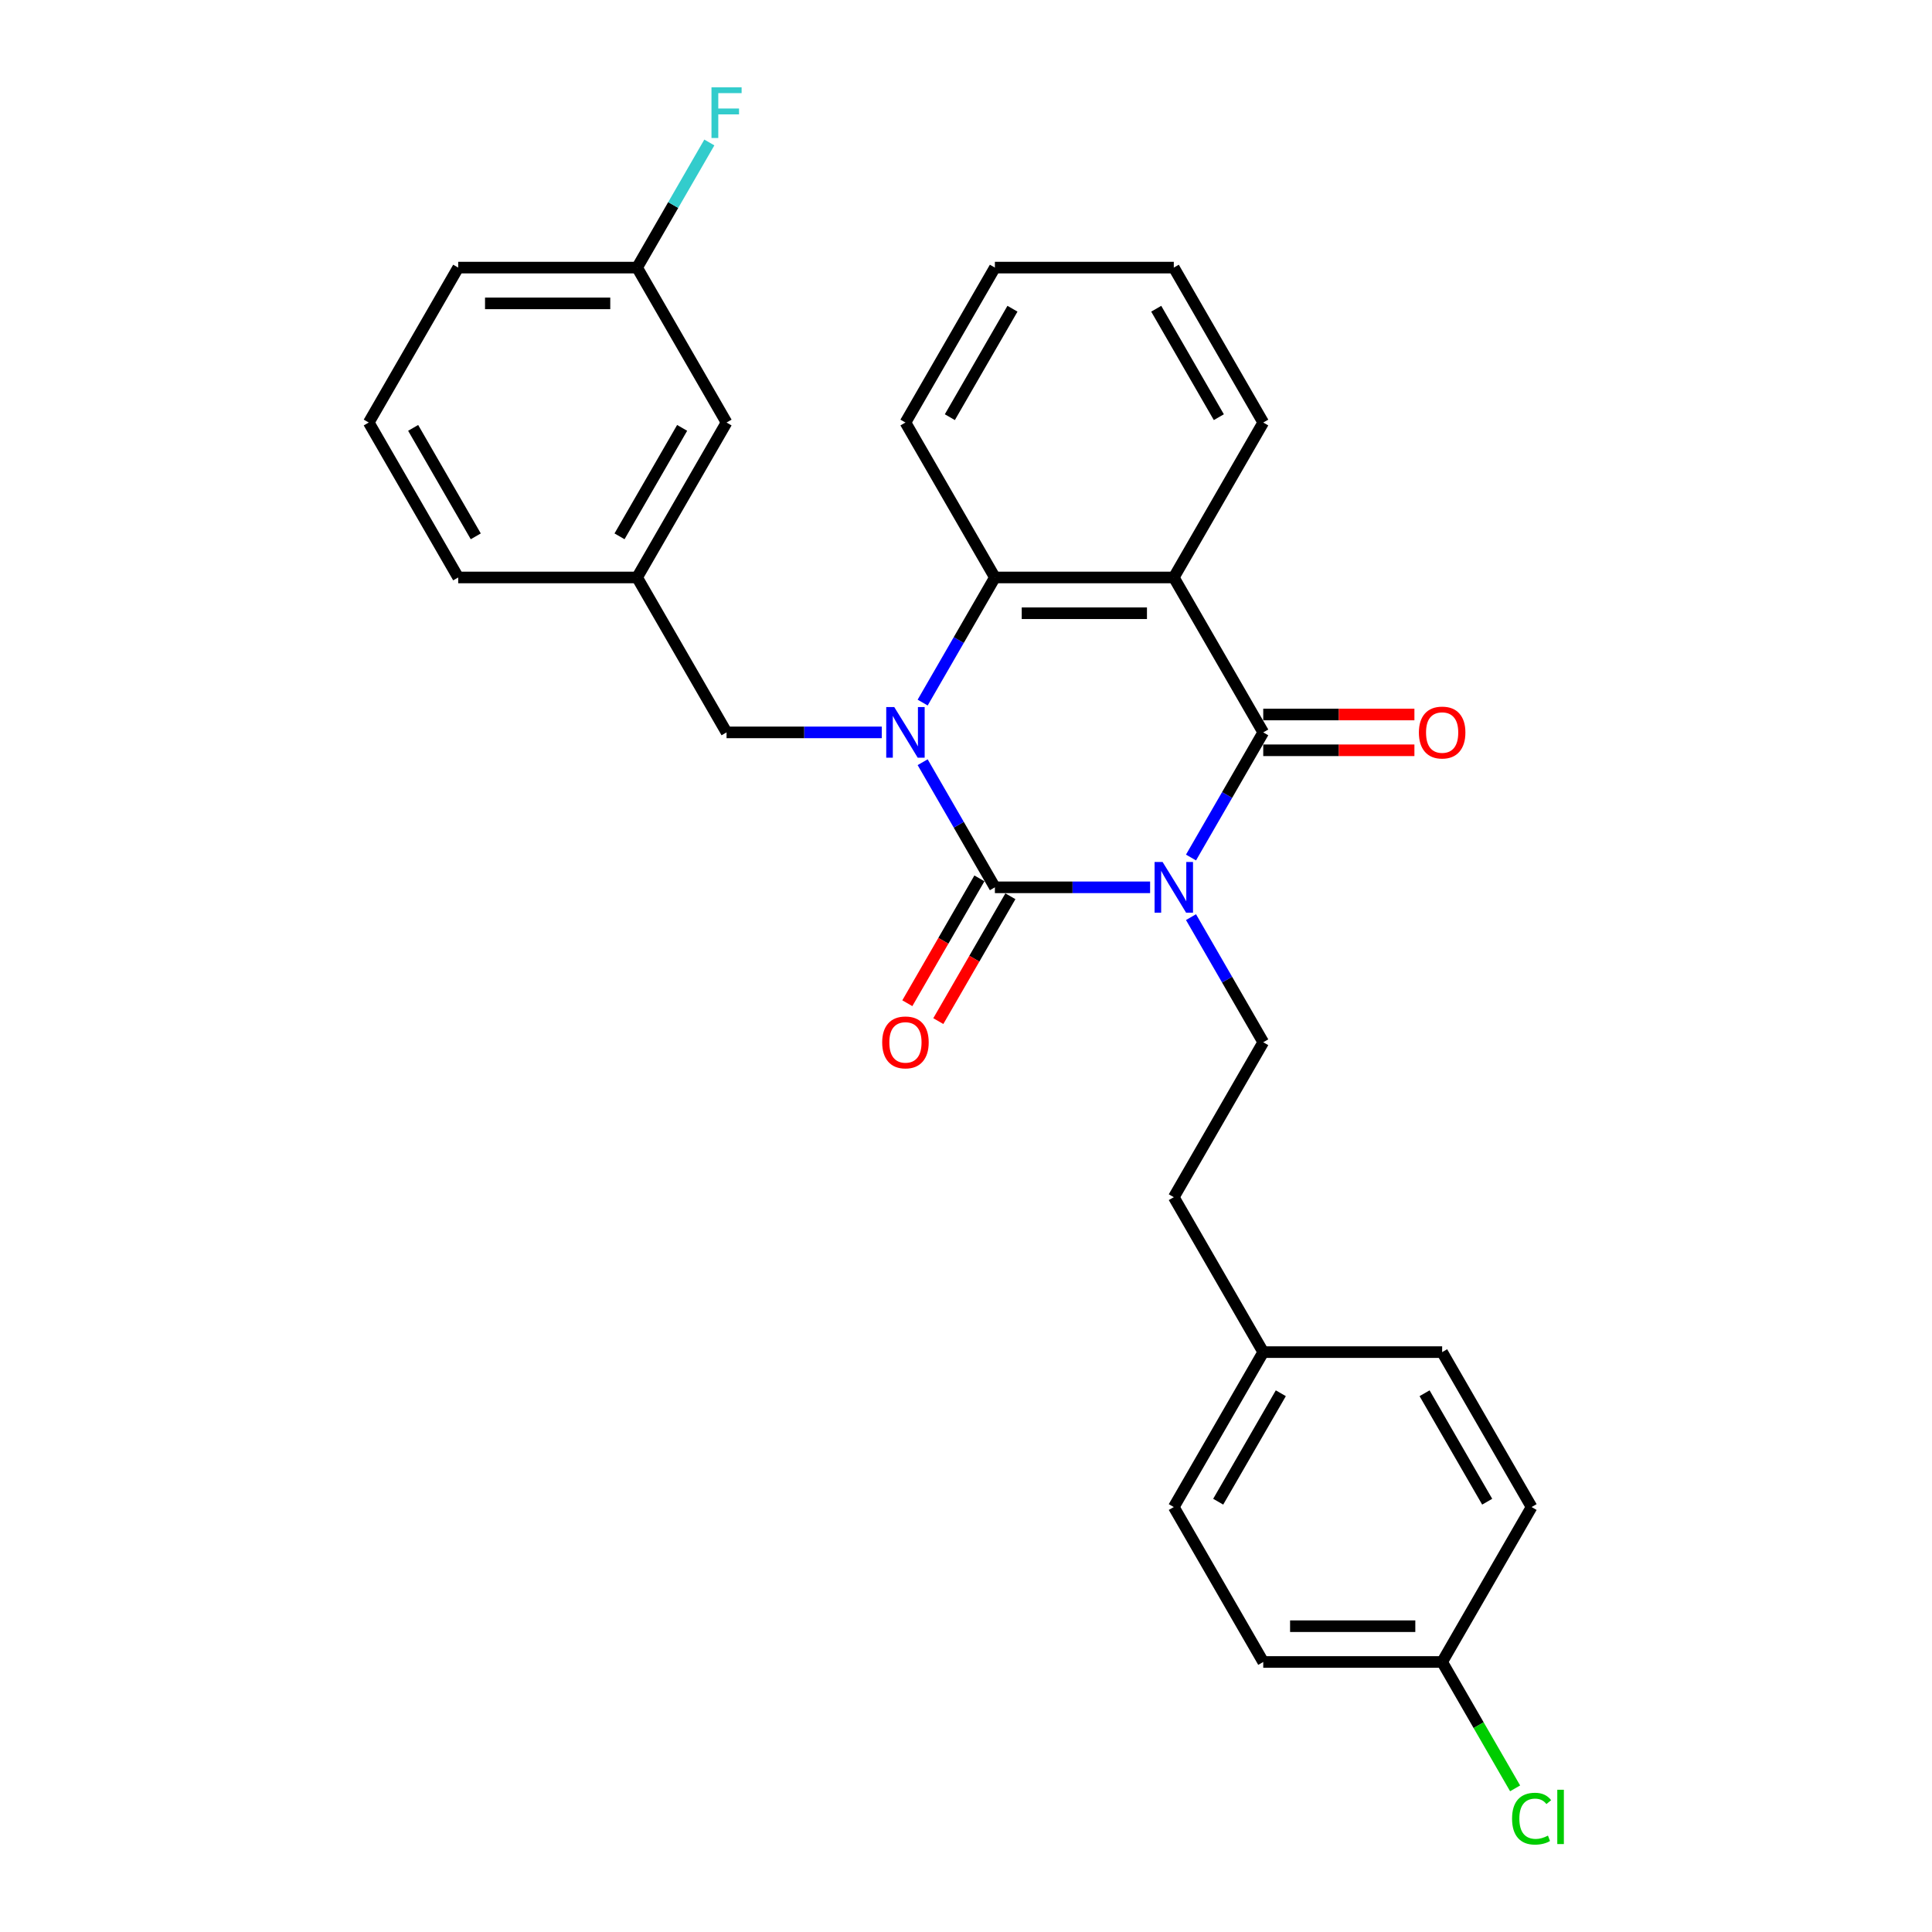 <?xml version='1.0' encoding='iso-8859-1'?>
<svg version='1.1' baseProfile='full'
              xmlns='http://www.w3.org/2000/svg'
                      xmlns:rdkit='http://www.rdkit.org/xml'
                      xmlns:xlink='http://www.w3.org/1999/xlink'
                  xml:space='preserve'
width='1000px' height='1000px' viewBox='0 0 1000 1000'>
<!-- END OF HEADER -->
<rect style='opacity:1.0;fill:#FFFFFF;stroke:none' width='1000' height='1000' x='0' y='0'> </rect>
<path class='bond-0' d='M 595.294,459.277 L 555.126,459.277' style='fill:none;fill-rule:evenodd;stroke:#0000FF;stroke-width:6px;stroke-linecap:butt;stroke-linejoin:miter;stroke-opacity:1' />
<path class='bond-0' d='M 555.126,459.277 L 514.957,459.277' style='fill:none;fill-rule:evenodd;stroke:#000000;stroke-width:6px;stroke-linecap:butt;stroke-linejoin:miter;stroke-opacity:1' />
<path class='bond-2' d='M 616.461,443.85 L 635.157,411.468' style='fill:none;fill-rule:evenodd;stroke:#0000FF;stroke-width:6px;stroke-linecap:butt;stroke-linejoin:miter;stroke-opacity:1' />
<path class='bond-2' d='M 635.157,411.468 L 653.853,379.085' style='fill:none;fill-rule:evenodd;stroke:#000000;stroke-width:6px;stroke-linecap:butt;stroke-linejoin:miter;stroke-opacity:1' />
<path class='bond-5' d='M 616.461,474.704 L 635.157,507.087' style='fill:none;fill-rule:evenodd;stroke:#0000FF;stroke-width:6px;stroke-linecap:butt;stroke-linejoin:miter;stroke-opacity:1' />
<path class='bond-5' d='M 635.157,507.087 L 653.853,539.469' style='fill:none;fill-rule:evenodd;stroke:#000000;stroke-width:6px;stroke-linecap:butt;stroke-linejoin:miter;stroke-opacity:1' />
<path class='bond-1' d='M 514.957,459.277 L 496.26,426.894' style='fill:none;fill-rule:evenodd;stroke:#000000;stroke-width:6px;stroke-linecap:butt;stroke-linejoin:miter;stroke-opacity:1' />
<path class='bond-1' d='M 496.26,426.894 L 477.564,394.512' style='fill:none;fill-rule:evenodd;stroke:#0000FF;stroke-width:6px;stroke-linecap:butt;stroke-linejoin:miter;stroke-opacity:1' />
<path class='bond-7' d='M 506.937,454.647 L 488.284,486.956' style='fill:none;fill-rule:evenodd;stroke:#000000;stroke-width:6px;stroke-linecap:butt;stroke-linejoin:miter;stroke-opacity:1' />
<path class='bond-7' d='M 488.284,486.956 L 469.631,519.264' style='fill:none;fill-rule:evenodd;stroke:#FF0000;stroke-width:6px;stroke-linecap:butt;stroke-linejoin:miter;stroke-opacity:1' />
<path class='bond-7' d='M 522.976,463.907 L 504.322,496.216' style='fill:none;fill-rule:evenodd;stroke:#000000;stroke-width:6px;stroke-linecap:butt;stroke-linejoin:miter;stroke-opacity:1' />
<path class='bond-7' d='M 504.322,496.216 L 485.669,528.524' style='fill:none;fill-rule:evenodd;stroke:#FF0000;stroke-width:6px;stroke-linecap:butt;stroke-linejoin:miter;stroke-opacity:1' />
<path class='bond-6' d='M 456.398,379.085 L 416.229,379.085' style='fill:none;fill-rule:evenodd;stroke:#0000FF;stroke-width:6px;stroke-linecap:butt;stroke-linejoin:miter;stroke-opacity:1' />
<path class='bond-6' d='M 416.229,379.085 L 376.06,379.085' style='fill:none;fill-rule:evenodd;stroke:#000000;stroke-width:6px;stroke-linecap:butt;stroke-linejoin:miter;stroke-opacity:1' />
<path class='bond-28' d='M 477.564,363.658 L 496.26,331.275' style='fill:none;fill-rule:evenodd;stroke:#0000FF;stroke-width:6px;stroke-linecap:butt;stroke-linejoin:miter;stroke-opacity:1' />
<path class='bond-28' d='M 496.26,331.275 L 514.957,298.893' style='fill:none;fill-rule:evenodd;stroke:#000000;stroke-width:6px;stroke-linecap:butt;stroke-linejoin:miter;stroke-opacity:1' />
<path class='bond-3' d='M 653.853,379.085 L 607.554,298.893' style='fill:none;fill-rule:evenodd;stroke:#000000;stroke-width:6px;stroke-linecap:butt;stroke-linejoin:miter;stroke-opacity:1' />
<path class='bond-8' d='M 653.853,388.345 L 692.976,388.345' style='fill:none;fill-rule:evenodd;stroke:#000000;stroke-width:6px;stroke-linecap:butt;stroke-linejoin:miter;stroke-opacity:1' />
<path class='bond-8' d='M 692.976,388.345 L 732.099,388.345' style='fill:none;fill-rule:evenodd;stroke:#FF0000;stroke-width:6px;stroke-linecap:butt;stroke-linejoin:miter;stroke-opacity:1' />
<path class='bond-8' d='M 653.853,369.825 L 692.976,369.825' style='fill:none;fill-rule:evenodd;stroke:#000000;stroke-width:6px;stroke-linecap:butt;stroke-linejoin:miter;stroke-opacity:1' />
<path class='bond-8' d='M 692.976,369.825 L 732.099,369.825' style='fill:none;fill-rule:evenodd;stroke:#FF0000;stroke-width:6px;stroke-linecap:butt;stroke-linejoin:miter;stroke-opacity:1' />
<path class='bond-4' d='M 607.554,298.893 L 514.957,298.893' style='fill:none;fill-rule:evenodd;stroke:#000000;stroke-width:6px;stroke-linecap:butt;stroke-linejoin:miter;stroke-opacity:1' />
<path class='bond-4' d='M 593.665,317.412 L 528.846,317.412' style='fill:none;fill-rule:evenodd;stroke:#000000;stroke-width:6px;stroke-linecap:butt;stroke-linejoin:miter;stroke-opacity:1' />
<path class='bond-11' d='M 607.554,298.893 L 653.853,218.701' style='fill:none;fill-rule:evenodd;stroke:#000000;stroke-width:6px;stroke-linecap:butt;stroke-linejoin:miter;stroke-opacity:1' />
<path class='bond-18' d='M 514.957,298.893 L 468.658,218.701' style='fill:none;fill-rule:evenodd;stroke:#000000;stroke-width:6px;stroke-linecap:butt;stroke-linejoin:miter;stroke-opacity:1' />
<path class='bond-10' d='M 653.853,539.469 L 607.554,619.662' style='fill:none;fill-rule:evenodd;stroke:#000000;stroke-width:6px;stroke-linecap:butt;stroke-linejoin:miter;stroke-opacity:1' />
<path class='bond-9' d='M 376.06,379.085 L 329.761,298.893' style='fill:none;fill-rule:evenodd;stroke:#000000;stroke-width:6px;stroke-linecap:butt;stroke-linejoin:miter;stroke-opacity:1' />
<path class='bond-12' d='M 329.761,298.893 L 376.06,218.701' style='fill:none;fill-rule:evenodd;stroke:#000000;stroke-width:6px;stroke-linecap:butt;stroke-linejoin:miter;stroke-opacity:1' />
<path class='bond-12' d='M 320.667,277.604 L 353.076,221.47' style='fill:none;fill-rule:evenodd;stroke:#000000;stroke-width:6px;stroke-linecap:butt;stroke-linejoin:miter;stroke-opacity:1' />
<path class='bond-24' d='M 329.761,298.893 L 237.163,298.893' style='fill:none;fill-rule:evenodd;stroke:#000000;stroke-width:6px;stroke-linecap:butt;stroke-linejoin:miter;stroke-opacity:1' />
<path class='bond-14' d='M 607.554,619.662 L 653.853,699.854' style='fill:none;fill-rule:evenodd;stroke:#000000;stroke-width:6px;stroke-linecap:butt;stroke-linejoin:miter;stroke-opacity:1' />
<path class='bond-26' d='M 653.853,218.701 L 607.554,138.508' style='fill:none;fill-rule:evenodd;stroke:#000000;stroke-width:6px;stroke-linecap:butt;stroke-linejoin:miter;stroke-opacity:1' />
<path class='bond-26' d='M 630.87,215.932 L 598.461,159.797' style='fill:none;fill-rule:evenodd;stroke:#000000;stroke-width:6px;stroke-linecap:butt;stroke-linejoin:miter;stroke-opacity:1' />
<path class='bond-15' d='M 376.06,218.701 L 329.761,138.508' style='fill:none;fill-rule:evenodd;stroke:#000000;stroke-width:6px;stroke-linecap:butt;stroke-linejoin:miter;stroke-opacity:1' />
<path class='bond-13' d='M 746.451,860.238 L 653.853,860.238' style='fill:none;fill-rule:evenodd;stroke:#000000;stroke-width:6px;stroke-linecap:butt;stroke-linejoin:miter;stroke-opacity:1' />
<path class='bond-13' d='M 732.562,841.718 L 667.743,841.718' style='fill:none;fill-rule:evenodd;stroke:#000000;stroke-width:6px;stroke-linecap:butt;stroke-linejoin:miter;stroke-opacity:1' />
<path class='bond-16' d='M 746.451,860.238 L 765.335,892.945' style='fill:none;fill-rule:evenodd;stroke:#000000;stroke-width:6px;stroke-linecap:butt;stroke-linejoin:miter;stroke-opacity:1' />
<path class='bond-16' d='M 765.335,892.945 L 784.218,925.652' style='fill:none;fill-rule:evenodd;stroke:#00CC00;stroke-width:6px;stroke-linecap:butt;stroke-linejoin:miter;stroke-opacity:1' />
<path class='bond-29' d='M 746.451,860.238 L 792.75,780.046' style='fill:none;fill-rule:evenodd;stroke:#000000;stroke-width:6px;stroke-linecap:butt;stroke-linejoin:miter;stroke-opacity:1' />
<path class='bond-21' d='M 653.853,699.854 L 746.451,699.854' style='fill:none;fill-rule:evenodd;stroke:#000000;stroke-width:6px;stroke-linecap:butt;stroke-linejoin:miter;stroke-opacity:1' />
<path class='bond-22' d='M 653.853,699.854 L 607.554,780.046' style='fill:none;fill-rule:evenodd;stroke:#000000;stroke-width:6px;stroke-linecap:butt;stroke-linejoin:miter;stroke-opacity:1' />
<path class='bond-22' d='M 662.947,721.142 L 630.538,777.277' style='fill:none;fill-rule:evenodd;stroke:#000000;stroke-width:6px;stroke-linecap:butt;stroke-linejoin:miter;stroke-opacity:1' />
<path class='bond-17' d='M 329.761,138.508 L 348.457,106.126' style='fill:none;fill-rule:evenodd;stroke:#000000;stroke-width:6px;stroke-linecap:butt;stroke-linejoin:miter;stroke-opacity:1' />
<path class='bond-17' d='M 348.457,106.126 L 367.153,73.743' style='fill:none;fill-rule:evenodd;stroke:#33CCCC;stroke-width:6px;stroke-linecap:butt;stroke-linejoin:miter;stroke-opacity:1' />
<path class='bond-31' d='M 329.761,138.508 L 237.163,138.508' style='fill:none;fill-rule:evenodd;stroke:#000000;stroke-width:6px;stroke-linecap:butt;stroke-linejoin:miter;stroke-opacity:1' />
<path class='bond-31' d='M 315.871,157.028 L 251.052,157.028' style='fill:none;fill-rule:evenodd;stroke:#000000;stroke-width:6px;stroke-linecap:butt;stroke-linejoin:miter;stroke-opacity:1' />
<path class='bond-30' d='M 468.658,218.701 L 514.957,138.508' style='fill:none;fill-rule:evenodd;stroke:#000000;stroke-width:6px;stroke-linecap:butt;stroke-linejoin:miter;stroke-opacity:1' />
<path class='bond-30' d='M 491.641,215.932 L 524.05,159.797' style='fill:none;fill-rule:evenodd;stroke:#000000;stroke-width:6px;stroke-linecap:butt;stroke-linejoin:miter;stroke-opacity:1' />
<path class='bond-19' d='M 792.75,780.046 L 746.451,699.854' style='fill:none;fill-rule:evenodd;stroke:#000000;stroke-width:6px;stroke-linecap:butt;stroke-linejoin:miter;stroke-opacity:1' />
<path class='bond-19' d='M 769.767,777.277 L 737.358,721.142' style='fill:none;fill-rule:evenodd;stroke:#000000;stroke-width:6px;stroke-linecap:butt;stroke-linejoin:miter;stroke-opacity:1' />
<path class='bond-20' d='M 653.853,860.238 L 607.554,780.046' style='fill:none;fill-rule:evenodd;stroke:#000000;stroke-width:6px;stroke-linecap:butt;stroke-linejoin:miter;stroke-opacity:1' />
<path class='bond-23' d='M 190.864,218.701 L 237.163,298.893' style='fill:none;fill-rule:evenodd;stroke:#000000;stroke-width:6px;stroke-linecap:butt;stroke-linejoin:miter;stroke-opacity:1' />
<path class='bond-23' d='M 213.847,221.47 L 246.256,277.604' style='fill:none;fill-rule:evenodd;stroke:#000000;stroke-width:6px;stroke-linecap:butt;stroke-linejoin:miter;stroke-opacity:1' />
<path class='bond-25' d='M 190.864,218.701 L 237.163,138.508' style='fill:none;fill-rule:evenodd;stroke:#000000;stroke-width:6px;stroke-linecap:butt;stroke-linejoin:miter;stroke-opacity:1' />
<path class='bond-27' d='M 607.554,138.508 L 514.957,138.508' style='fill:none;fill-rule:evenodd;stroke:#000000;stroke-width:6px;stroke-linecap:butt;stroke-linejoin:miter;stroke-opacity:1' />
<path  class='atom-0' d='M 601.758 446.165
L 610.351 460.055
Q 611.203 461.425, 612.573 463.907
Q 613.944 466.389, 614.018 466.537
L 614.018 446.165
L 617.499 446.165
L 617.499 472.389
L 613.907 472.389
L 604.684 457.203
Q 603.61 455.425, 602.462 453.388
Q 601.35 451.351, 601.017 450.721
L 601.017 472.389
L 597.609 472.389
L 597.609 446.165
L 601.758 446.165
' fill='#0000FF'/>
<path  class='atom-2' d='M 462.861 365.973
L 471.454 379.863
Q 472.306 381.233, 473.676 383.715
Q 475.047 386.197, 475.121 386.345
L 475.121 365.973
L 478.603 365.973
L 478.603 392.197
L 475.01 392.197
L 465.787 377.011
Q 464.713 375.233, 463.565 373.196
Q 462.453 371.159, 462.12 370.529
L 462.12 392.197
L 458.713 392.197
L 458.713 365.973
L 462.861 365.973
' fill='#0000FF'/>
<path  class='atom-8' d='M 456.62 539.543
Q 456.62 533.247, 459.731 529.728
Q 462.842 526.209, 468.658 526.209
Q 474.473 526.209, 477.584 529.728
Q 480.695 533.247, 480.695 539.543
Q 480.695 545.914, 477.547 549.544
Q 474.399 553.137, 468.658 553.137
Q 462.879 553.137, 459.731 549.544
Q 456.62 545.951, 456.62 539.543
M 468.658 550.174
Q 472.658 550.174, 474.806 547.507
Q 476.991 544.803, 476.991 539.543
Q 476.991 534.395, 474.806 531.802
Q 472.658 529.172, 468.658 529.172
Q 464.657 529.172, 462.472 531.765
Q 460.324 534.358, 460.324 539.543
Q 460.324 544.84, 462.472 547.507
Q 464.657 550.174, 468.658 550.174
' fill='#FF0000'/>
<path  class='atom-9' d='M 734.414 379.159
Q 734.414 372.862, 737.525 369.344
Q 740.636 365.825, 746.451 365.825
Q 752.267 365.825, 755.378 369.344
Q 758.489 372.862, 758.489 379.159
Q 758.489 385.53, 755.341 389.16
Q 752.192 392.752, 746.451 392.752
Q 740.673 392.752, 737.525 389.16
Q 734.414 385.567, 734.414 379.159
M 746.451 389.789
Q 750.452 389.789, 752.6 387.122
Q 754.785 384.419, 754.785 379.159
Q 754.785 374.011, 752.6 371.418
Q 750.452 368.788, 746.451 368.788
Q 742.451 368.788, 740.266 371.381
Q 738.118 373.974, 738.118 379.159
Q 738.118 384.456, 740.266 387.122
Q 742.451 389.789, 746.451 389.789
' fill='#FF0000'/>
<path  class='atom-17' d='M 782.639 941.338
Q 782.639 934.819, 785.676 931.411
Q 788.75 927.967, 794.565 927.967
Q 799.973 927.967, 802.862 931.782
L 800.417 933.782
Q 798.306 931.004, 794.565 931.004
Q 790.602 931.004, 788.491 933.671
Q 786.417 936.3, 786.417 941.338
Q 786.417 946.523, 788.565 949.19
Q 790.75 951.857, 794.973 951.857
Q 797.862 951.857, 801.232 950.116
L 802.269 952.894
Q 800.899 953.783, 798.825 954.301
Q 796.751 954.82, 794.454 954.82
Q 788.75 954.82, 785.676 951.338
Q 782.639 947.857, 782.639 941.338
' fill='#00CC00'/>
<path  class='atom-17' d='M 806.047 926.374
L 809.455 926.374
L 809.455 954.487
L 806.047 954.487
L 806.047 926.374
' fill='#00CC00'/>
<path  class='atom-18' d='M 368.263 45.204
L 383.856 45.204
L 383.856 48.205
L 371.782 48.205
L 371.782 56.168
L 382.523 56.168
L 382.523 59.205
L 371.782 59.205
L 371.782 71.428
L 368.263 71.428
L 368.263 45.204
' fill='#33CCCC'/>
</svg>
